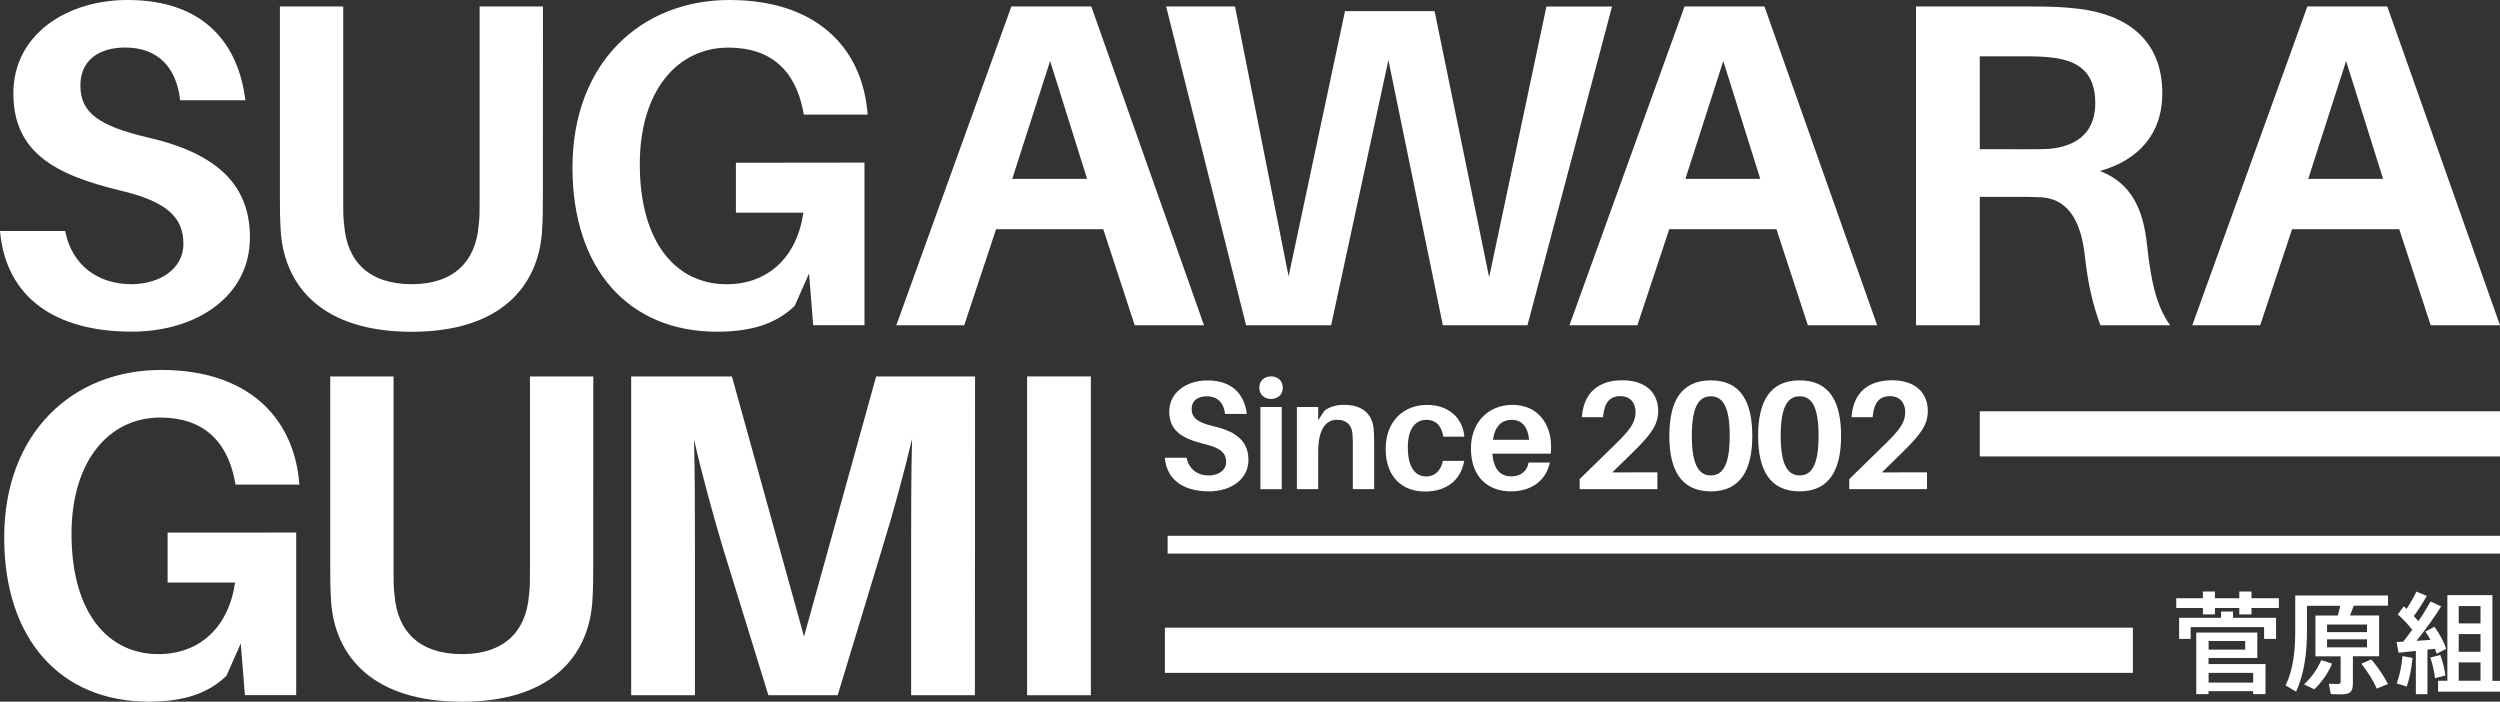 <?xml version="1.0" encoding="utf-8"?>
<!-- Generator: Adobe Illustrator 27.9.0, SVG Export Plug-In . SVG Version: 6.00 Build 0)  -->
<svg version="1.1" id="Layer_1" xmlns="http://www.w3.org/2000/svg" xmlns:xlink="http://www.w3.org/1999/xlink" x="0px" y="0px"
	 viewBox="0 0 338.7 95.06" style="enable-background:new 0 0 338.7 95.06;" xml:space="preserve">
<rect x="0" y="0" width="338.7" height="95.06" fill="#333333" stroke="none"/>
<style type="text/css">
	.st0{fill:#FFFFFF;}
</style>
<g>
	<g>
		<g>
			<path class="st0" d="M33.24,13.58l-8.83,0c-0.5-4.38-2.94-7.14-7.45-7.14c-3.44,0-6.07,1.63-6.07,5.13c0,3.63,2.32,5.45,9.2,7.07
				c9.52,2.19,13.77,6.57,13.77,13.52c0,8.14-7.45,12.77-15.96,12.77C7.57,44.95,0.81,40.38,0,31.3l8.83,0
				c0.94,4.76,4.57,7.2,8.95,7.2c3.94,0,7.07-2.13,7.07-5.45c0-3.63-2.25-5.76-8.64-7.26c-8.83-2.13-14.4-5.2-14.4-13.15
				C1.82,4.69,9.01,0,17.28,0C27.61,0,32.3,5.88,33.24,13.58z"/>
			<path class="st0" d="M73.55,26.48c0,1.81,0,3.07-0.13,5.07c-0.56,7.2-5.57,13.4-17.65,13.4c-12.14,0-17.15-6.2-17.72-13.4
				c-0.13-2-0.13-3.26-0.13-5.07l0-25.6l8.58,0l0,26.48c0,1.25,0,2.19,0.13,3.13c0.38,4.95,3.38,8.01,9.14,8.01
				c5.7,0,8.7-3.07,9.08-8.01c0.13-0.94,0.13-1.88,0.13-3.13l0-26.48l8.58,0L73.55,26.48z"/>
			<path class="st0" d="M117.12,22.03l0,22.03l-6.95,0l-0.56-7.01l-1.94,4.38c-2.44,2.38-5.76,3.51-10.52,3.51
				c-12.02,0-19.59-8.51-19.59-22.22C77.55,8.58,86.76,0,98.84,0c11.71,0,17.78,6.38,18.65,14.9l0.06,0.63l-8.64,0l-0.13-0.63
				c-1.06-5.32-4.32-8.45-10.08-8.45c-7.01,0-12.02,5.95-12.02,15.78c0,10.77,5.01,16.28,11.77,16.28c5.57,0,9.52-3.63,10.39-9.7
				l-9.14,0l0-6.76L117.12,22.03z"/>
			<path class="st0" d="M134.95,31.05l-4.32,13.02l-9.2,0l15.59-43.19l10.83,0l15.27,43.19l-9.39,0l-4.26-13.02L134.95,31.05z
				 M137.14,24.23l10.14,0l-5.01-15.96L137.14,24.23z"/>
			<path class="st0" d="M206.94,44.07l-11.46,0L188.1,8.14l-7.76,35.93l-11.52,0L157.99,0.88l9.33,0l7.26,36.56l7.64-35.93l12.14,0
				l7.39,36.06l7.76-36.68l8.89,0L206.94,44.07z"/>
			<path class="st0" d="M226.15,31.05l-4.32,13.02l-9.2,0l15.59-43.19l10.83,0l15.27,43.19l-9.39,0l-4.26-13.02L226.15,31.05z
				 M228.34,24.23l10.14,0l-5.01-15.96L228.34,24.23z"/>
			<path class="st0" d="M294.01,44.07l-9.45,0c-1.06-2.94-1.69-5.57-2.13-9.64c-0.56-4.63-2.32-7.45-5.82-7.7
				c-1.19-0.06-2.25-0.06-3.38-0.06l-5.01,0l0,17.4l-8.64,0l0-43.19l15.78,0c2.5,0,4.13,0.06,6.26,0.31
				c6.26,0.75,11.33,4.01,11.33,11.46c0,5.57-3.32,9.08-8.45,10.52c4.26,1.63,5.88,5.2,6.38,10.02
				C291.44,38.44,292.25,41.63,294.01,44.07z M274.16,20.22c1.5,0,2.57,0,3.51-0.06c3.44-0.31,6.2-2,6.2-6.2
				c0-4.19-2.32-5.7-5.7-6.14c-1-0.13-2.07-0.19-3.63-0.19l-6.32,0v12.58L274.16,20.22z"/>
			<path class="st0" d="M310.53,31.05l-4.32,13.02l-9.2,0L312.6,0.88l10.83,0l15.27,43.19l-9.39,0l-4.26-13.02L310.53,31.05z
				 M312.72,24.23l10.14,0l-5.01-15.96L312.72,24.23z"/>
			<path class="st0" d="M40.13,72.15l0,22.03l-6.95,0l-0.56-7.01l-1.94,4.38c-2.44,2.38-5.76,3.51-10.52,3.51
				c-12.02,0-19.59-8.51-19.59-22.22c0-14.15,9.2-22.72,21.28-22.72c11.71,0,17.78,6.39,18.65,14.9l0.06,0.63h-8.64l-0.13-0.63
				c-1.06-5.32-4.32-8.45-10.08-8.45c-7.01,0-12.02,5.95-12.02,15.77c0,10.77,5.01,16.28,11.77,16.28c5.57,0,9.52-3.63,10.39-9.7
				l-9.14,0l0-6.76L40.13,72.15z"/>
			<path class="st0" d="M80.37,76.6c0,1.81,0,3.07-0.13,5.07c-0.56,7.2-5.57,13.4-17.65,13.4c-12.14,0-17.15-6.2-17.72-13.4
				c-0.13-2-0.13-3.26-0.13-5.07l0-25.6l8.58,0l0,26.48c0,1.25,0,2.19,0.13,3.13c0.38,4.94,3.38,8.01,9.14,8.01
				c5.7,0,8.7-3.07,9.08-8.01c0.13-0.94,0.13-1.88,0.13-3.13l0-26.48l8.58,0L80.37,76.6z"/>
			<path class="st0" d="M132.08,94.19h-8.64l0-19.97c0-4.51,0-10.27,0.13-14.77c-1.06,4.51-2.63,10.27-4.01,14.71l-6.07,20.03
				l-9.39,0l-6.2-20.09c-1.31-4.38-2.88-10.14-3.88-14.59c0.13,4.51,0.13,10.2,0.13,14.71l0,19.97l-8.64,0l0-43.19l13.65,0
				l9.77,35.24l9.77-35.24l13.4,0L132.08,94.19z"/>
			<path class="st0" d="M139.15,94.19l0-43.19l8.64,0l0,43.19L139.15,94.19z"/>
		</g>
	</g>
	<g>
		<g>
			<path class="st0" d="M308.74,81.05v1.32h-3.71v0.87h-1.65v-0.87h-3.3v0.87h-1.63v-0.87l-3.61,0v-1.32h3.61v-0.91h1.63v0.91l3.3,0
				v-0.91h1.65v0.91H308.74z M302.53,83.7l5.83,0v2.86h-1.62v-1.6h-9.95v1.6h-1.56V83.7l5.68,0v-0.85h1.62V83.7z M299.22,89.97h7.71
				v4.07h-1.68v-0.4l-6.04,0v0.4h-1.66V85.7h8.27v3.44l-6.61,0V89.97z M299.22,86.84v1.17h4.96v-1.17L299.22,86.84z M299.22,91.16
				v1.32h6.04v-1.32L299.22,91.16z"/>
			<path class="st0" d="M323.53,82.06l-4.64,0l-0.51,1.32h3.94v5.53l-3.55,0v3.63c0,1.2-0.37,1.53-1.66,1.53
				c-0.39,0-0.93-0.01-1.33-0.03l-0.27-1.41c0.33,0.03,0.79,0.03,1.15,0.03c0.36,0,0.45-0.06,0.45-0.28v-3.46h-3.42v-5.53l3.03,0
				c0.13-0.45,0.25-0.91,0.34-1.32h-4.51v3.4c0,2.86-0.34,5.75-1.47,8.24l-1.42-0.85c1.05-2.22,1.3-4.72,1.3-7.37v-4.82l12.57,0
				V82.06z M315.95,89.91c-0.52,1.29-1.45,2.56-2.41,3.47l-1.39-0.66c0.94-0.85,1.81-2.04,2.34-3.29L315.95,89.91z M320.68,84.61
				h-5.41v1.03h5.41V84.61z M320.68,86.62h-5.41v1.08h5.41V86.62z M321.27,89.34c1,1.21,1.74,2.31,2.25,3.34l-1.53,0.61
				c-0.43-1.05-1.14-2.17-2.07-3.37L321.27,89.34z"/>
			<path class="st0" d="M328.87,88.01v6.04h-1.57v-5.86l-2.34,0.24l-0.28-1.45l0.9-0.04c0.42-0.52,0.84-1.08,1.23-1.62
				c-0.52-0.67-1.23-1.45-1.96-2.08l0.81-1.09l0.39,0.34c0.54-0.84,1.03-1.69,1.32-2.34l1.41,0.58c-0.43,0.79-1.06,1.78-1.75,2.73
				l0.61,0.7c0.67-0.97,1.24-1.92,1.65-2.67l1.44,0.66c-0.82,1.33-2.04,3.04-3.34,4.67l1.9-0.13c-0.21-0.39-0.45-0.76-0.7-1.12
				l1.23-0.66c0.73,1,1.32,2.14,1.59,3l-1.3,0.66l-0.22-0.67L328.87,88.01z M325.49,88.89l1.36,0.24c-0.12,1.39-0.4,2.8-0.79,3.89
				l-1.35-0.43C325.1,91.53,325.38,90.21,325.49,88.89z M331.3,91.52l-1.41,0.36c-0.07-0.79-0.31-1.87-0.64-2.79l1.36-0.36
				C330.96,89.69,331.21,90.74,331.3,91.52z M338.7,92.23v1.48l-8.39,0v-1.48h1.26V80.63l6.1,0l0,11.61H338.7z M333.11,82.11l0,2.35
				h2.95v-2.35H333.11z M336.06,85.9h-2.95v2.41h2.95L336.06,85.9z M333.11,92.23h2.95v-2.49h-2.95V92.23z"/>
		</g>
	</g>
	<g>
		<g>
			<path class="st0" d="M168.92,56.08l-2.95,0c-0.17-1.47-0.98-2.39-2.49-2.39c-1.15,0-2.03,0.54-2.03,1.72
				c0,1.21,0.77,1.82,3.08,2.37c3.18,0.73,4.61,2.2,4.61,4.52c0,2.72-2.49,4.27-5.34,4.27c-3.45,0-5.72-1.53-5.99-4.56h2.95
				c0.31,1.59,1.53,2.41,2.99,2.41c1.32,0,2.37-0.71,2.37-1.82c0-1.21-0.75-1.93-2.89-2.43c-2.95-0.71-4.82-1.74-4.82-4.4
				s2.41-4.23,5.17-4.23C167.03,51.54,168.6,53.5,168.92,56.08z"/>
			<path class="st0" d="M173.79,52.52c0,0.92-0.65,1.53-1.59,1.53c-0.94,0-1.59-0.61-1.59-1.53c0-0.9,0.65-1.53,1.59-1.53
				C173.15,50.99,173.79,51.62,173.79,52.52z M170.76,66.28V55.14h2.89l0,11.14H170.76z"/>
			<path class="st0" d="M186.17,59.99l0,6.28l-2.89,0v-5.88c0-0.46,0-0.98-0.04-1.55c-0.08-1.17-0.73-1.97-2.14-1.97
				c-1.4,0-2.51,1.21-2.51,4.31l0,5.09h-2.89V55.14l2.89,0v1.8l0.86-1.32c0.8-0.56,1.61-0.77,2.68-0.77c2.37,0,3.73,1.17,3.96,3.12
				C186.15,58.53,186.17,59.09,186.17,59.99z"/>
			<path class="st0" d="M198.39,59.16h-2.85c-0.27-1.61-1.11-2.28-2.3-2.28c-1.47,0-2.51,1.19-2.51,3.73c0,2.76,1.05,3.94,2.49,3.94
				c1.13,0,1.97-0.71,2.26-2.11h2.89c-0.48,2.74-2.53,4.15-5.32,4.15c-3.04,0-5.32-1.93-5.32-5.78c0-3.81,2.51-5.95,5.57-5.95
				C196.32,54.84,198.18,56.69,198.39,59.16z"/>
			<path class="st0" d="M210.1,61.46l-7.91,0c0.19,2.34,1.24,3.08,2.58,3.08c1.24,0,2.14-0.69,2.32-1.88h2.89
				c-0.57,2.6-2.66,3.91-5.28,3.91c-3.06,0-5.42-1.9-5.42-5.82c0-3.41,2.24-5.9,5.65-5.9c3.41,0,5.21,2.6,5.21,5.63
				C210.14,60.75,210.14,61.08,210.1,61.46z M202.27,59.58l4.9,0c-0.19-1.76-0.98-2.7-2.37-2.7
				C203.46,56.88,202.52,57.73,202.27,59.58z"/>
			<path class="st0" d="M224.54,63.99v2.28l-10.53,0l0-1.36l4.86-4.75c1.95-1.9,2.72-2.93,2.72-4.31c0-1.28-0.73-2.18-2.07-2.18
				c-1.44,0-2.14,0.9-2.32,2.64l-0.02,0.21h-2.87l0.02-0.21c0.29-3.1,2.22-4.79,5.46-4.79c3.18,0,4.86,1.7,4.86,4.17
				c0,1.82-0.9,3.12-3.54,5.69l-2.68,2.62L224.54,63.99z"/>
			<path class="st0" d="M237.4,59.05c0,4.52-1.53,7.52-5.61,7.52c-4.1,0-5.63-2.99-5.63-7.52c0-4.56,1.53-7.52,5.63-7.52
				C235.87,51.54,237.4,54.49,237.4,59.05z M234.34,59.05c0-3.68-0.8-5.36-2.55-5.36c-1.78,0-2.58,1.68-2.58,5.36
				c0,3.64,0.8,5.36,2.58,5.36C233.54,64.41,234.34,62.7,234.34,59.05z"/>
			<path class="st0" d="M249.43,59.05c0,4.52-1.53,7.52-5.61,7.52c-4.1,0-5.63-2.99-5.63-7.52c0-4.56,1.53-7.52,5.63-7.52
				C247.91,51.54,249.43,54.49,249.43,59.05z M246.38,59.05c0-3.68-0.8-5.36-2.55-5.36c-1.78,0-2.58,1.68-2.58,5.36
				c0,3.64,0.8,5.36,2.58,5.36C245.58,64.41,246.38,62.7,246.38,59.05z"/>
			<path class="st0" d="M261.07,63.99v2.28l-10.53,0v-1.36l4.86-4.75c1.95-1.9,2.72-2.93,2.72-4.31c0-1.28-0.73-2.18-2.07-2.18
				c-1.44,0-2.14,0.9-2.32,2.64l-0.02,0.21l-2.87,0l0.02-0.21c0.29-3.1,2.22-4.79,5.46-4.79c3.18,0,4.86,1.7,4.86,4.17
				c0,1.82-0.9,3.12-3.54,5.69l-2.68,2.62L261.07,63.99z"/>
		</g>
	</g>
	<rect x="158.19" y="72.59" class="st0" width="180.51" height="2.41"/>
	<rect x="268.22" y="55.72" class="st0" width="70.48" height="6.12"/>
	<rect x="157.82" y="85.04" class="st0" width="131.14" height="6.12"/>
</g>
</svg>
